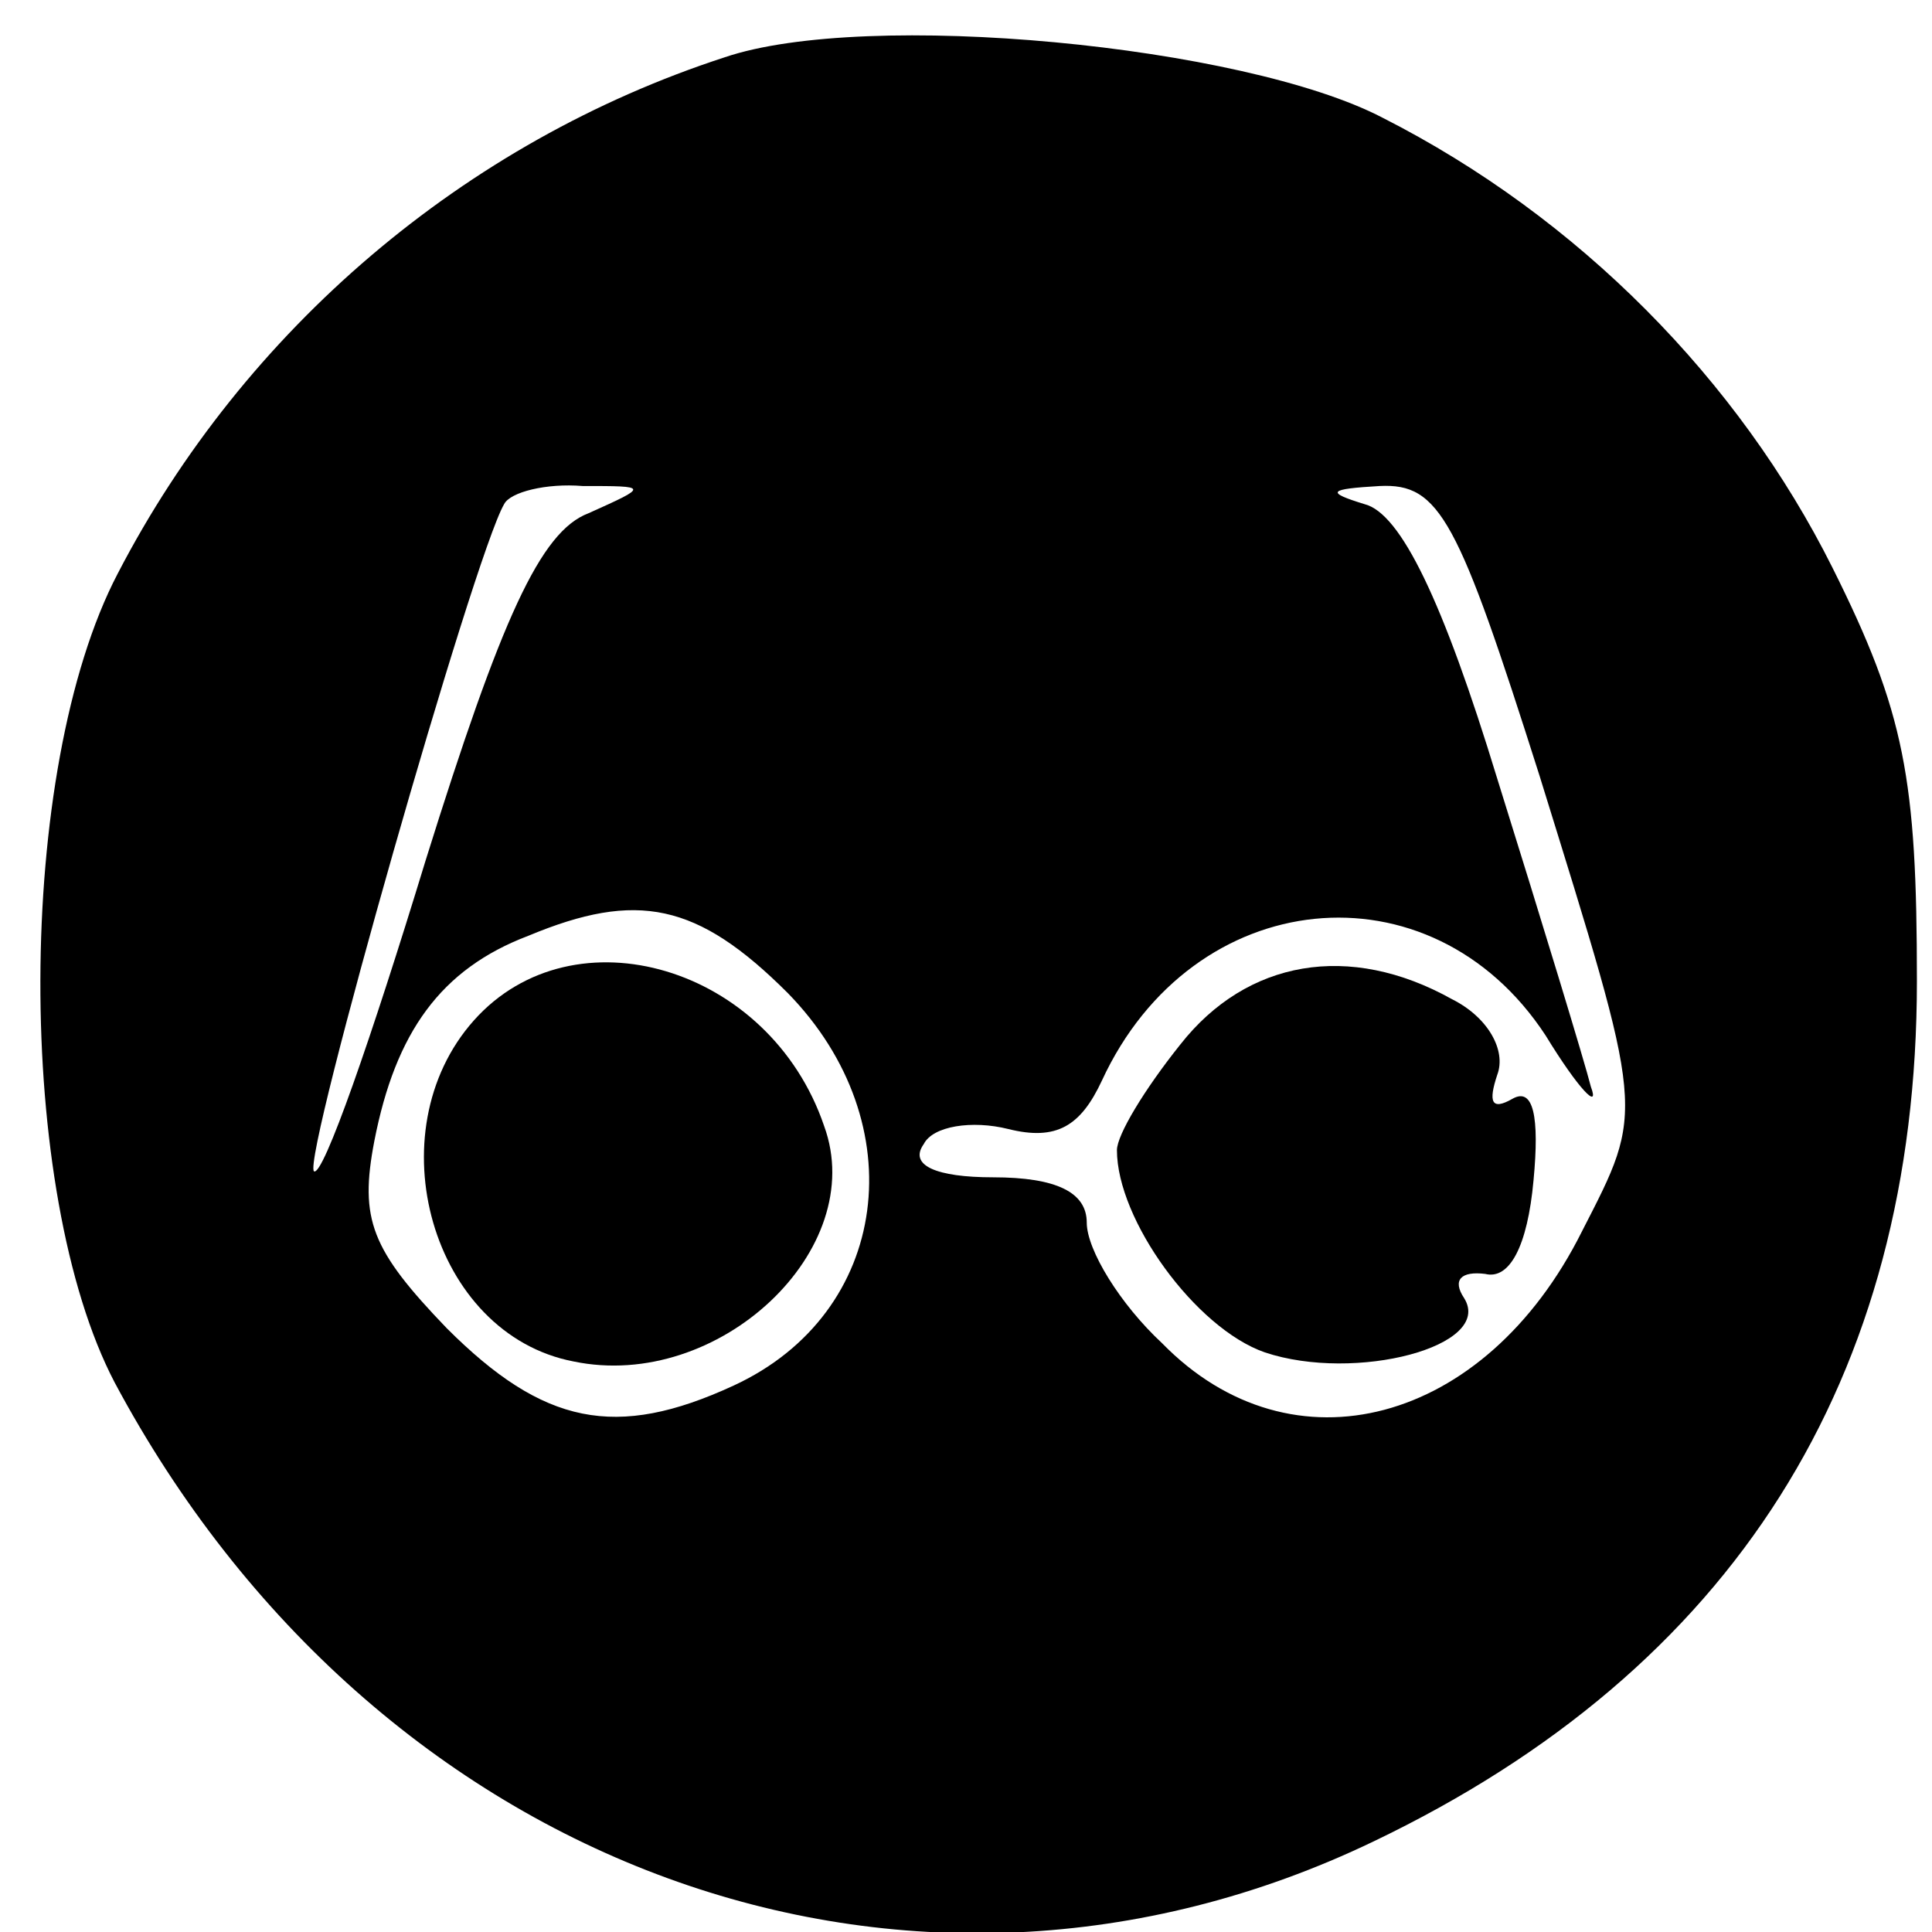 <?xml version="1.0" encoding="UTF-8" standalone="no"?> <svg xmlns="http://www.w3.org/2000/svg" version="1.0" width="64pt" height="64pt" viewBox="0 0 64 64" preserveAspectRatio="xMidYMid meet"><g transform="translate(0,64) scale(0.1,-0.1)" fill="#000000" stroke="none"><path d="M240 621 c-86 -28 -159 -90 -201 -171 -34 -65 -34 -205 -1 -268 86 -161 263 -226 417 -152 119 57 180 153 180 285 0 67 -4 89 -28 137 -31 62 -84 116 -149 149 -46 24 -171 36 -218 20z m-45 -151 c-16 -6 -29 -35 -54 -115 -18 -59 -34 -105 -37 -103 -4 4 53 204 63 221 2 4 14 7 26 6 22 0 22 0 2 -9z m315 -87 c35 -113 35 -110 14 -151 -32 -64 -96 -81 -139 -37 -14 13 -25 31 -25 40 0 10 -10 15 -31 15 -19 0 -28 4 -23 11 3 6 16 8 28 5 16 -4 24 1 31 16 30 65 109 73 147 15 11 -18 18 -25 15 -17 -2 8 -16 54 -31 102 -18 59 -32 88 -44 91 -13 4 -12 5 5 6 20 1 26 -11 53 -96z m-249 -72 c42 -43 34 -106 -18 -130 -39 -18 -63 -13 -95 19 -25 26 -29 36 -24 62 7 36 22 57 51 68 36 15 56 11 86 -19z"></path><path d="M391 294 c-12 -15 -21 -30 -21 -35 0 -23 26 -59 49 -67 30 -10 76 2 66 18 -4 6 -1 9 7 8 8 -2 14 9 16 31 2 21 0 31 -7 27 -7 -4 -8 -1 -5 8 3 8 -3 19 -15 25 -34 19 -68 13 -90 -15z"></path><path d="M157 302 c-33 -37 -14 -104 33 -113 48 -10 98 37 83 78 -18 53 -83 72 -116 35z"></path></g></svg> 
